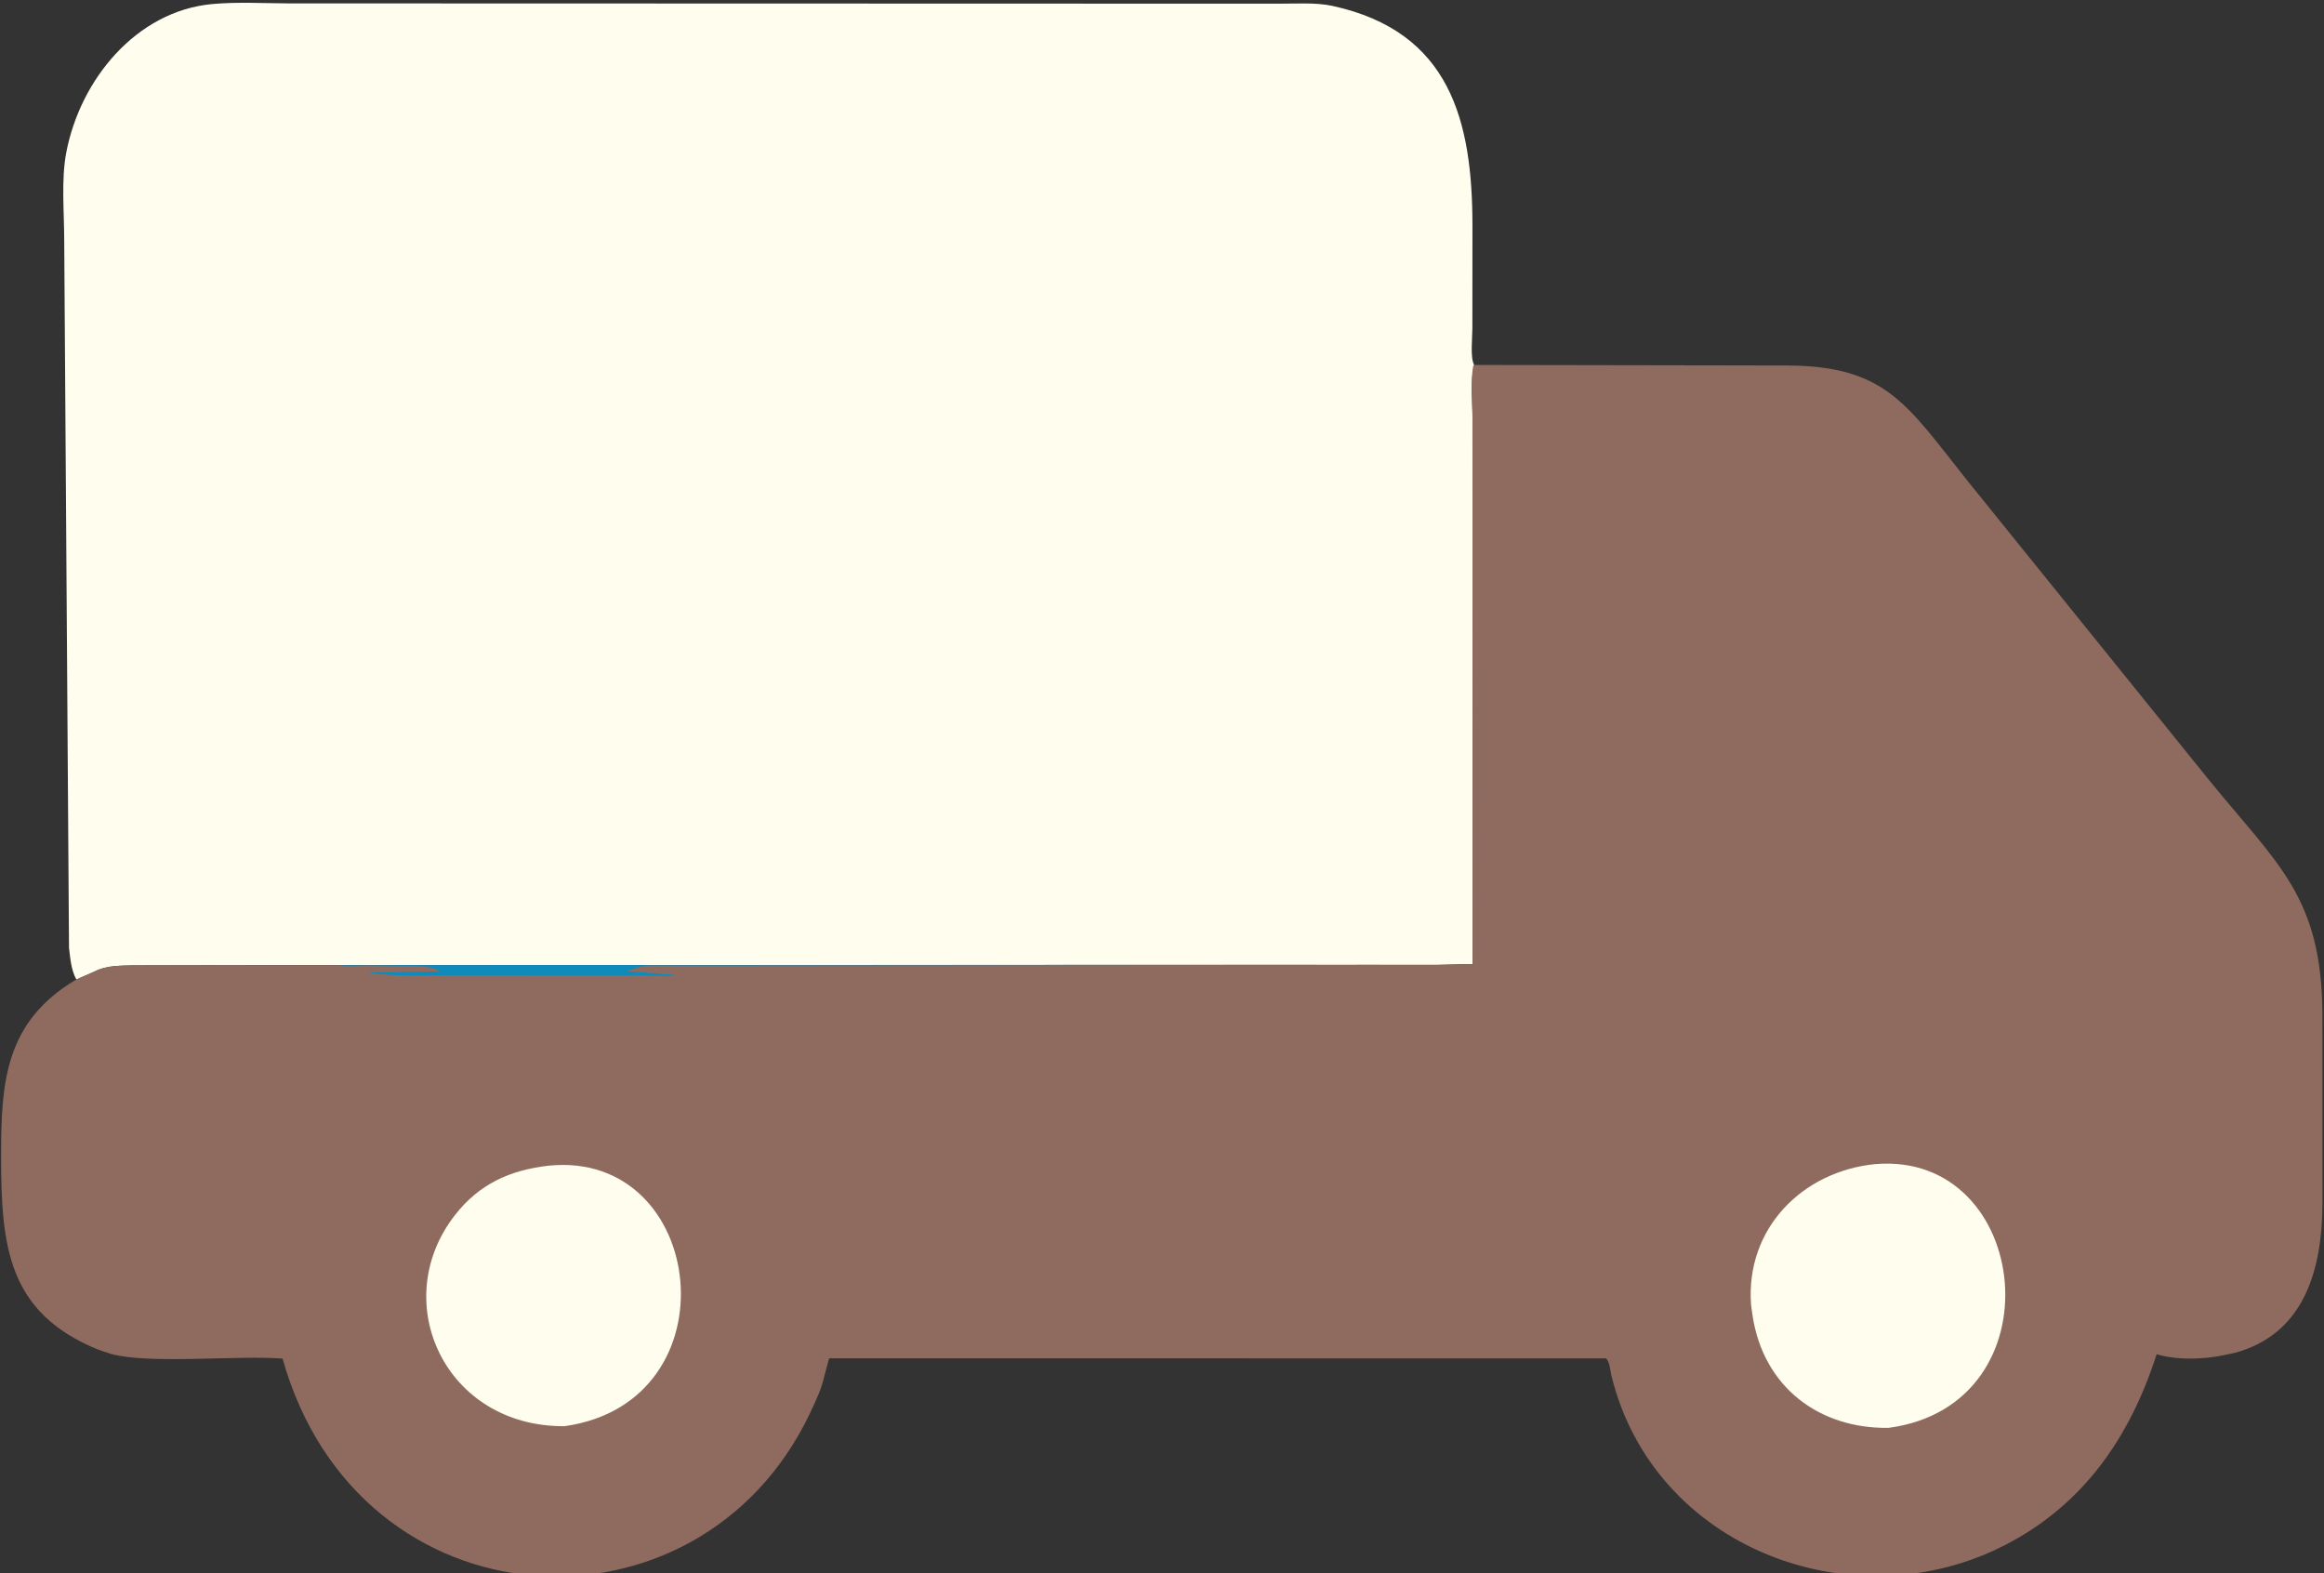 <?xml version="1.0" encoding="UTF-8"?> <svg xmlns="http://www.w3.org/2000/svg" width="65" height="44" viewBox="0 0 65 44" fill="none"><rect x="0" y="0" width="65" height="44" fill="#333333" stroke="none"/><g clip-path="url(#clip0_3709_3713)"><path d="M2.135 27.393C1.991 27.133 1.965 26.799 1.93 26.507L1.796 6.719C1.796 5.938 1.708 5.03 1.853 4.267C2.242 2.226 3.811 0.31 5.936 0.113C6.637 0.049 7.373 0.092 8.078 0.095L35.752 0.103C36.233 0.105 36.797 0.063 37.267 0.165C40.57 0.884 41.18 3.391 41.183 6.302L41.181 9.184C41.181 9.433 41.115 10.021 41.233 10.207C41.119 10.644 41.185 11.225 41.185 11.677L41.19 26.961L40.209 26.985L9.481 26.991L3.726 26.998C3.385 27.008 2.98 26.998 2.671 27.159L2.135 27.393Z" fill="#FFFDED"></path><path d="M41.212 10.207L49.968 10.222C52.76 10.227 53.338 11.328 55.028 13.446L61.776 21.805C63.687 24.163 64.931 25.055 64.955 28.332L64.957 33.632C64.953 35.44 64.489 37.302 62.498 37.837L62.077 37.924C61.564 38.014 60.937 38.032 60.431 37.904L60.319 37.875C59.569 40.201 58.276 42.074 56.095 43.202C51.836 45.405 46.248 43.302 45.069 38.468C45.033 38.321 45.027 38.099 44.921 37.99L23.19 37.987L23.059 38.472C22.986 38.826 22.817 39.178 22.664 39.503C19.558 46.083 10.034 45.582 7.903 37.996C6.619 37.898 4.219 38.157 3.122 37.87L2.76 37.751C0.2 36.715 0.032 34.826 0.031 32.327C0.031 30.3 0.127 28.577 2.134 27.394L2.669 27.159C2.979 26.998 3.383 27.009 3.725 26.999L9.48 26.991L40.207 26.984L41.189 26.962L41.183 11.678C41.184 11.225 41.117 10.645 41.212 10.207Z" fill="#8F6B5F"></path><path d="M9.48 26.992L40.208 26.982L18.174 27.004C17.95 27.003 17.746 27.086 17.537 27.16L18.859 27.262C18.652 27.315 18.376 27.284 18.161 27.285L12.71 27.277C11.907 27.274 11.069 27.319 10.275 27.201L12.289 27.17C12.115 27.031 11.789 27.027 11.575 27.017L10.228 27C9.986 27.001 9.72 27.028 9.48 26.992Z" fill="#0E8ABB"></path><path d="M15.339 32.601C19.771 32.146 20.592 39.208 15.792 39.886C12.455 39.912 10.838 36.413 12.719 33.99C13.404 33.107 14.267 32.725 15.339 32.601Z" fill="#FFFDED"></path><path d="M52.446 32.557C56.821 32.184 57.615 39.297 52.82 39.933C50.895 39.962 49.321 38.805 49.016 36.787L48.975 36.486C48.819 34.346 50.423 32.756 52.446 32.557Z" fill="#FFFDED"></path></g><defs><clipPath id="clip0_3709_3713"><rect width="65" height="44" fill="white"></rect></clipPath></defs></svg> 